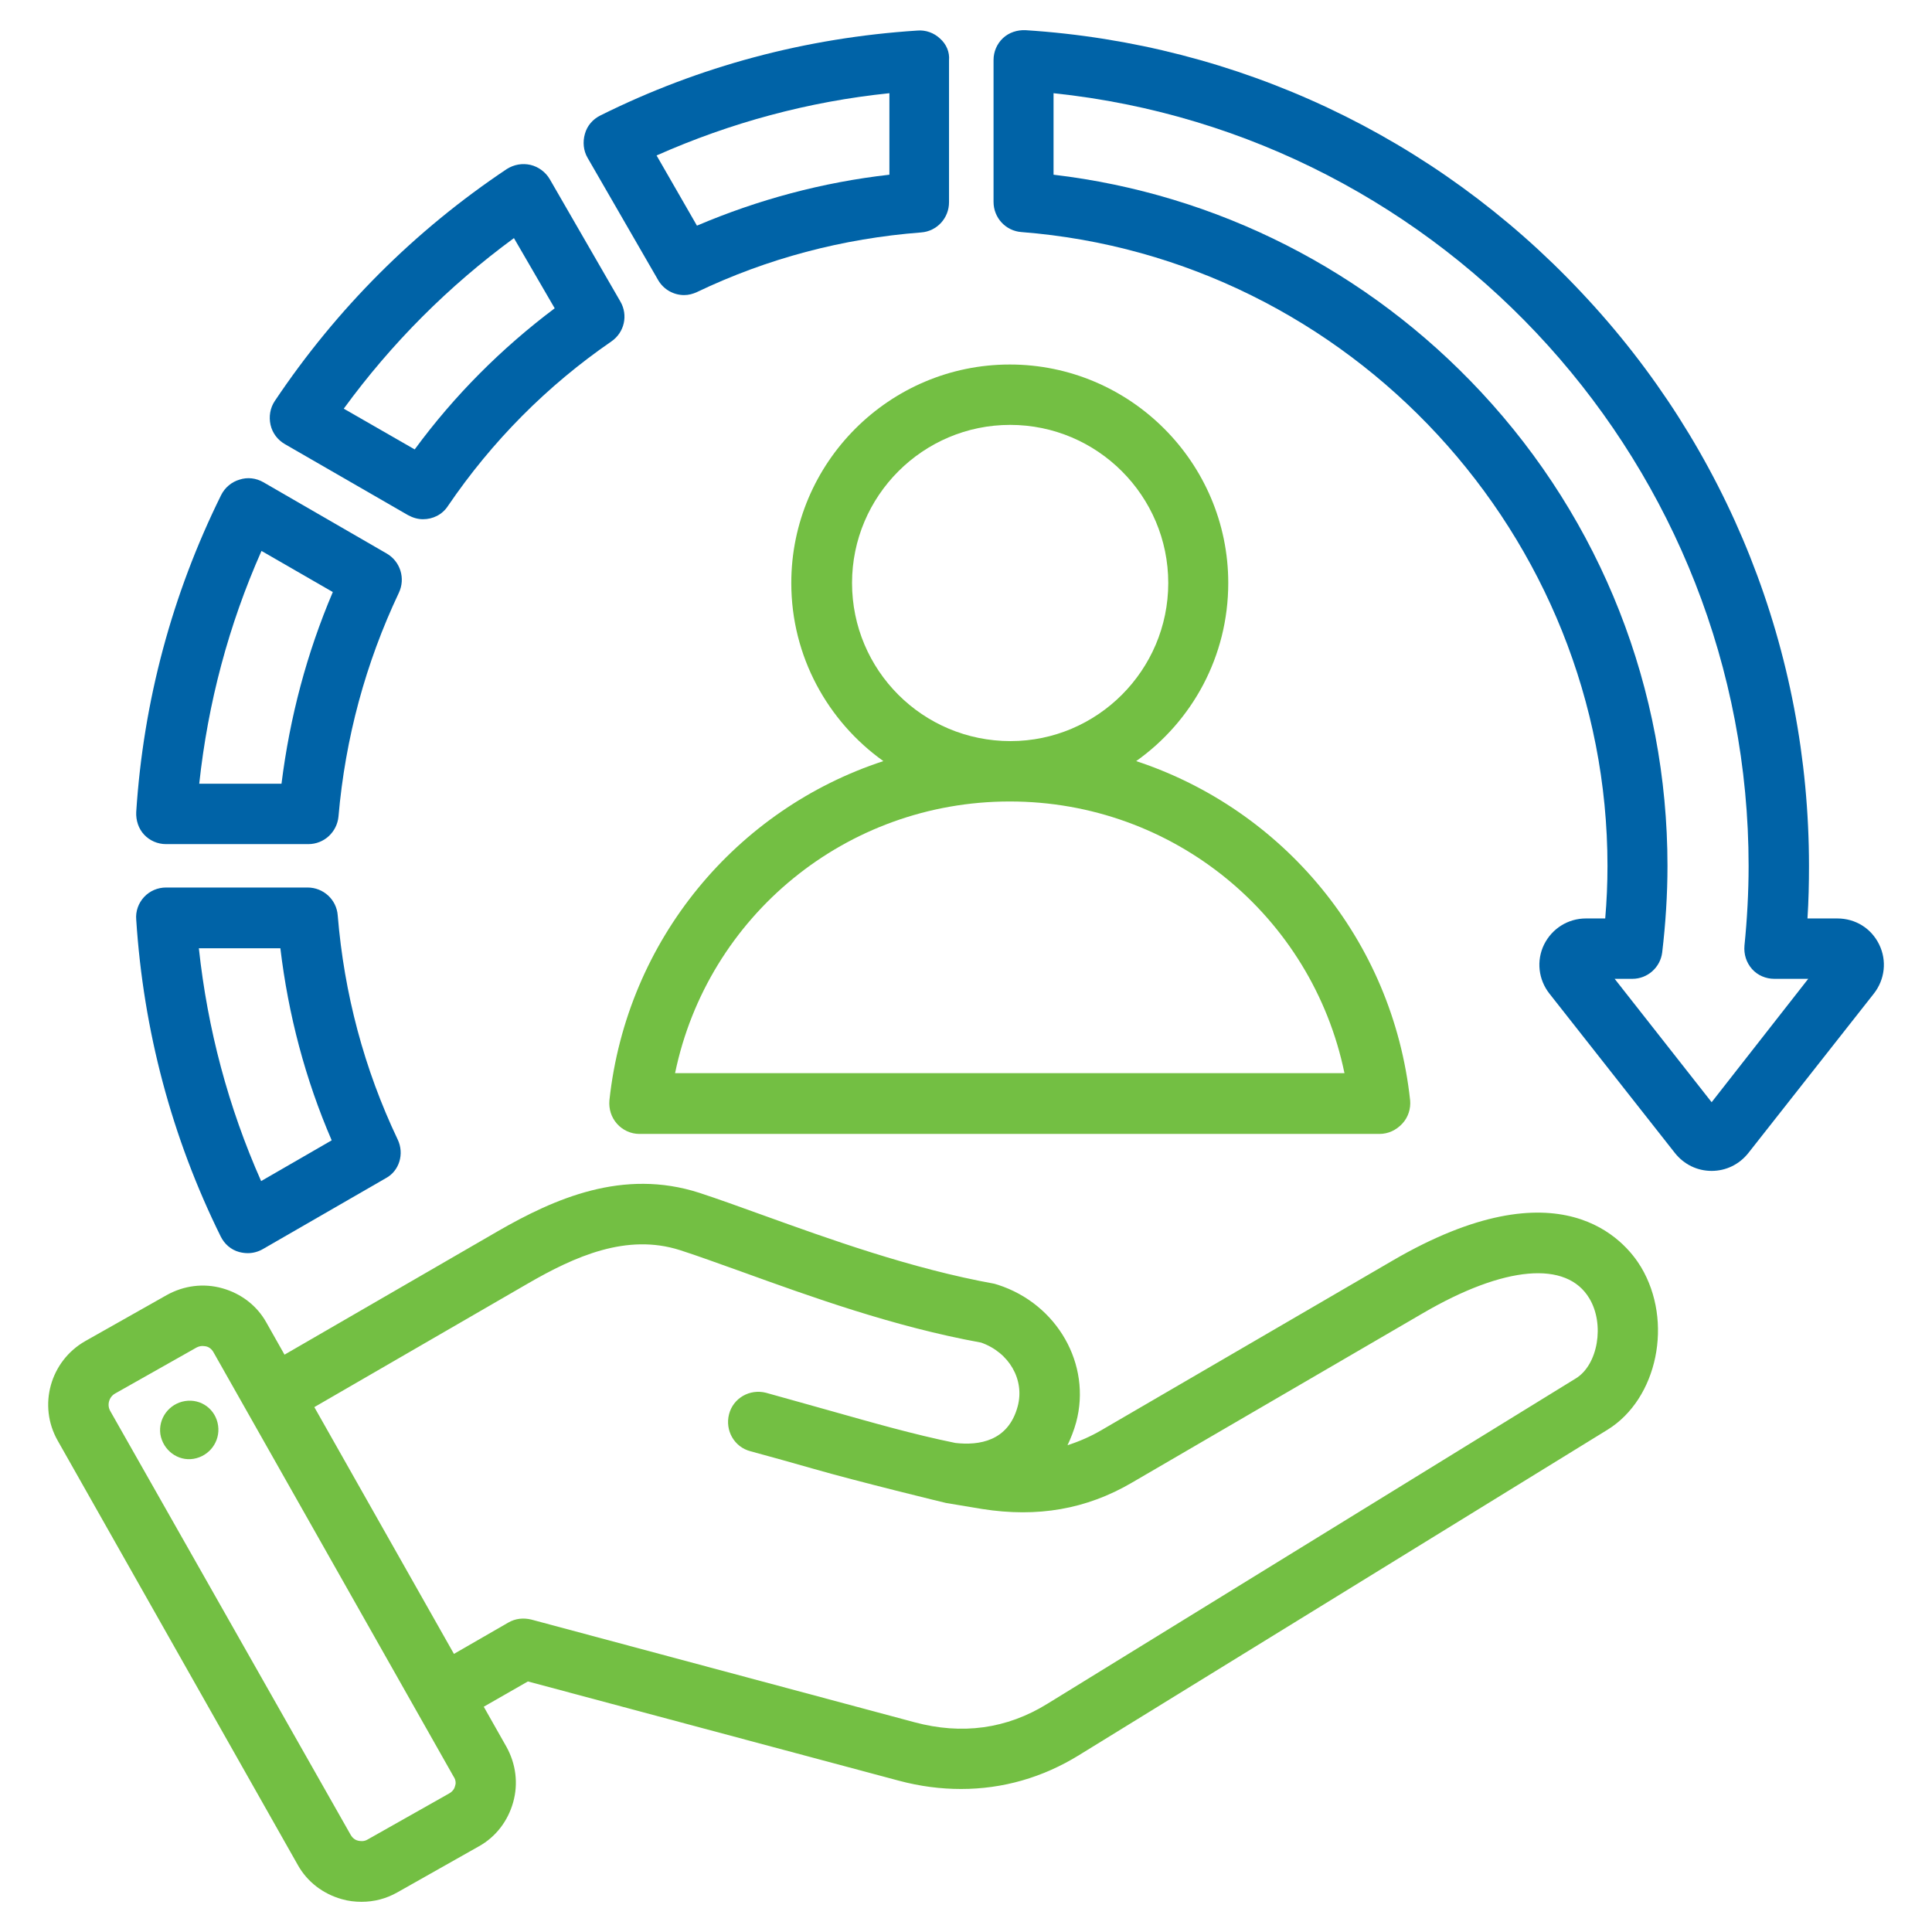 <?xml version="1.0" encoding="utf-8"?>
<!-- Generator: Adobe Illustrator 27.0.0, SVG Export Plug-In . SVG Version: 6.00 Build 0)  -->
<svg version="1.1" id="Layer_1" xmlns="http://www.w3.org/2000/svg" xmlns:xlink="http://www.w3.org/1999/xlink" x="0px" y="0px"
	 viewBox="0 0 512 512" style="enable-background:new 0 0 512 512;" xml:space="preserve">
<style type="text/css">
	.st0{fill:#0063A7;}
	.st1{fill:#73BF43;}
</style>
<path class="st0" d="M249.1,10.2c-1.6-1.5-3.8-2.3-6-2.1c-29.4,1.9-57.7,9.4-84,22.5c-2,1-3.5,2.7-4.1,4.9c-0.6,2.1-0.4,4.4,0.7,6.3
	l18.7,32.4c1.5,2.6,4.2,4,6.9,4c1.2,0,2.3-0.3,3.4-0.8c18.6-8.9,38.6-14.2,59.4-15.8c4.2-0.3,7.4-3.8,7.4-8V16
	C251.7,13.8,250.8,11.7,249.1,10.2z M235.7,46.3c-17.7,2-34.8,6.6-51,13.5L174,41.2c19.6-8.7,40.3-14.3,61.7-16.5V46.3z"/>
<path class="st0" d="M105.4,302c-8.9-18.7-14.2-38.7-15.9-59.4c-0.3-4.2-3.8-7.4-8-7.4H44c-2.2,0-4.3,0.9-5.8,2.5
	c-1.5,1.6-2.3,3.8-2.1,6c1.9,29.4,9.4,57.7,22.4,84c1,2,2.7,3.5,4.9,4.1c0.8,0.2,1.5,0.3,2.3,0.3c1.4,0,2.8-0.4,4-1.1l32.6-18.8
	C105.8,310.3,107.2,305.8,105.4,302z M69.2,313c-8.7-19.6-14.2-40.3-16.5-61.7h21.6c2.1,17.6,6.6,34.7,13.6,50.9L69.2,313z"/>
<path class="st0" d="M102.5,146.7l-32.7-18.9c-1.9-1.1-4.2-1.4-6.3-0.7c-2.1,0.6-3.9,2.1-4.9,4.1c-13,26.3-20.6,54.6-22.5,84
	c-0.1,2.2,0.6,4.4,2.1,6c1.5,1.6,3.6,2.5,5.8,2.5h37.7c4.2,0,7.6-3.2,8-7.3c1.8-20.8,7.2-40.7,16-59.3
	C107.5,153.3,106.1,148.8,102.5,146.7z M74.6,207.7H52.8c2.3-21.4,7.8-42.1,16.5-61.7l18.9,10.9C81.3,173.1,76.8,190.1,74.6,207.7z"
	/>
<path class="st0" d="M498,250.3L498,250.3c-2.1-4.3-6.3-6.9-11.1-6.9H479c0.3-4.6,0.4-9.3,0.4-13.9c0-56.8-21.4-110.8-60.4-152.1
	C380.3,36.2,328,11.6,271.8,8c-2.2-0.1-4.4,0.6-6,2.1c-1.6,1.5-2.5,3.6-2.5,5.8v37.6c0,4.2,3.2,7.7,7.4,8
	C357.8,68.3,426,142,426,229.5c0,4.6-0.2,9.3-0.6,13.9h-5.1c-4.8,0-9,2.7-11.1,6.9c-2.1,4.3-1.5,9.3,1.4,13l33.3,42.3
	c2.4,3,5.9,4.7,9.7,4.7c3.8,0,7.3-1.7,9.7-4.7l33.3-42.3C499.5,259.6,500.1,254.6,498,250.3z M453.6,292.1l-25.7-32.7h4.7
	c4,0,7.4-3,7.9-7c0.9-7.6,1.4-15.3,1.4-22.9c0-46.8-17.5-91.4-49.4-125.6c-30-32.2-70-52.5-113.3-57.6V24.7
	C383.2,35.6,463.4,124,463.4,229.5c0,7-0.4,14.2-1.1,21.1c-0.2,2.3,0.5,4.5,2,6.2c1.5,1.7,3.7,2.6,5.9,2.6h9L453.6,292.1z"/>
<path class="st0" d="M164.4,79.9l-18.7-32.4c-1.1-1.9-3-3.3-5.1-3.8c-2.2-0.5-4.4-0.1-6.3,1.1c-24.4,16.3-45.1,37-61.5,61.5
	c-1.2,1.8-1.6,4.1-1.1,6.3c0.5,2.2,1.9,4,3.8,5.1v0l32.6,18.8c1.3,0.7,2.6,1.1,4,1.1c2.6,0,5.1-1.2,6.6-3.5
	c11.7-17.2,26.3-31.9,43.3-43.6C165.5,88.1,166.5,83.5,164.4,79.9z M109.9,119.1l-18.8-10.8c12.7-17.4,27.8-32.5,45.1-45.2L147,81.7
	C132.9,92.3,120.4,104.8,109.9,119.1z"/>
<path class="st1" d="M434.9,335.8c-4.2-7-21.3-27.7-65.9-1.7v0L291.9,379c-2.9,1.7-5.9,3-9,4c0.9-1.9,1.7-3.9,2.3-6.1
	c4.1-15.3-5-31.3-20.7-36.4c-0.3-0.1-0.7-0.2-1-0.3c-22.1-4-43.9-11.9-61.4-18.2c-6.1-2.2-11.9-4.3-16.8-5.9
	c-20.2-6.5-38.3,1.5-53.4,10.2L75.4,359l-4.8-8.5c-2.5-4.5-6.7-7.7-11.7-9.1c-5-1.4-10.2-0.7-14.7,1.8l-21.6,12.2
	c-9.3,5.3-12.6,17.1-7.3,26.4l63.6,112.4c2.5,4.5,6.7,7.7,11.7,9.1c1.7,0.5,3.5,0.7,5.2,0.7c3.3,0,6.5-0.8,9.5-2.5l21.6-12.2
	c4.5-2.5,7.7-6.7,9.1-11.7c1.4-5,0.7-10.2-1.8-14.7l-6-10.6l11.7-6.7l98.3,26.3c5.6,1.5,11.1,2.2,16.5,2.2c11,0,21.6-3,31.3-9
	l140-86.2C439.3,370.7,443.5,350.2,434.9,335.8z M120.6,473.3c-0.1,0.5-0.5,1.4-1.6,2l-21.6,12.2c-1,0.6-2,0.4-2.5,0.3
	c-0.5-0.1-1.4-0.5-2-1.6L29.2,373.9c-0.9-1.6-0.3-3.7,1.3-4.6l21.6-12.2c0.6-0.3,1.1-0.4,1.6-0.4c0.4,0,0.7,0.1,0.9,0.1
	c0.5,0.1,1.4,0.5,2,1.6l63.6,112.4C120.9,471.8,120.8,472.8,120.6,473.3z M417.6,365.3l-140,86.2c-10.8,6.7-22.7,8.3-35.3,4.9
	l-101.5-27.2c-2.1-0.5-4.2-0.3-6.1,0.8l-14.4,8.3l-37-65.4l56.5-32.7c12.6-7.3,26.3-13.4,40.4-8.9c4.7,1.5,10.1,3.5,16.3,5.7
	c18,6.5,40.3,14.6,63.5,18.8c7.4,2.6,11.6,9.8,9.7,16.9c-2.5,9.3-10.3,10.4-16.5,9.7c-11.3-2.3-22-5.4-33.4-8.6
	c-5.4-1.5-11-3.1-16.8-4.7c-4.3-1.1-8.7,1.4-9.8,5.7c-1.1,4.3,1.4,8.7,5.7,9.8c5.6,1.5,11.2,3.1,16.5,4.6
	c11.8,3.4,35.2,9.1,35.3,9.1l9.6,1.6c14.6,2.3,27.6,0.1,39.7-7l77.1-44.9c21.6-12.6,38.1-14,44.1-3.9
	C425.3,350.9,423.5,361.7,417.6,365.3z"/>
<path class="st1" d="M57.8,377.8c0.6,4.2-2.3,8.1-6.5,8.8s-8.1-2.3-8.8-6.5c-0.6-4.2,2.3-8.1,6.5-8.8
	C53.3,370.6,57.2,373.5,57.8,377.8z"/>
<path class="st1" d="M373.7,291.6c-4.6-42.7-33.8-77.1-72.6-89.9c14.8-10.5,24.4-27.7,24.4-47.2c0-31.9-26-57.9-57.9-57.9
	s-57.9,26-57.9,57.9c0,19.5,9.7,36.7,24.4,47.2c-38.8,12.7-68,47.2-72.6,89.9c-0.2,2.3,0.5,4.5,2,6.2c1.5,1.7,3.7,2.7,5.9,2.7h196.2
	c2.3,0,4.4-1,6-2.7C373.2,296.1,373.9,293.8,373.7,291.6z M225.8,154.5c0-23.1,18.8-41.9,41.9-41.9c23.1,0,41.9,18.8,41.9,41.9
	c0,23.1-18.8,41.9-41.8,41.9c0,0,0,0,0,0c0,0,0,0,0,0C244.5,196.4,225.8,177.6,225.8,154.5z M178.9,284.4c8.6-41.6,45.3-72,88.7-72
	c0,0,0,0,0,0h0c43.4,0,80.1,30.4,88.7,72H178.9z"/>
</svg>
